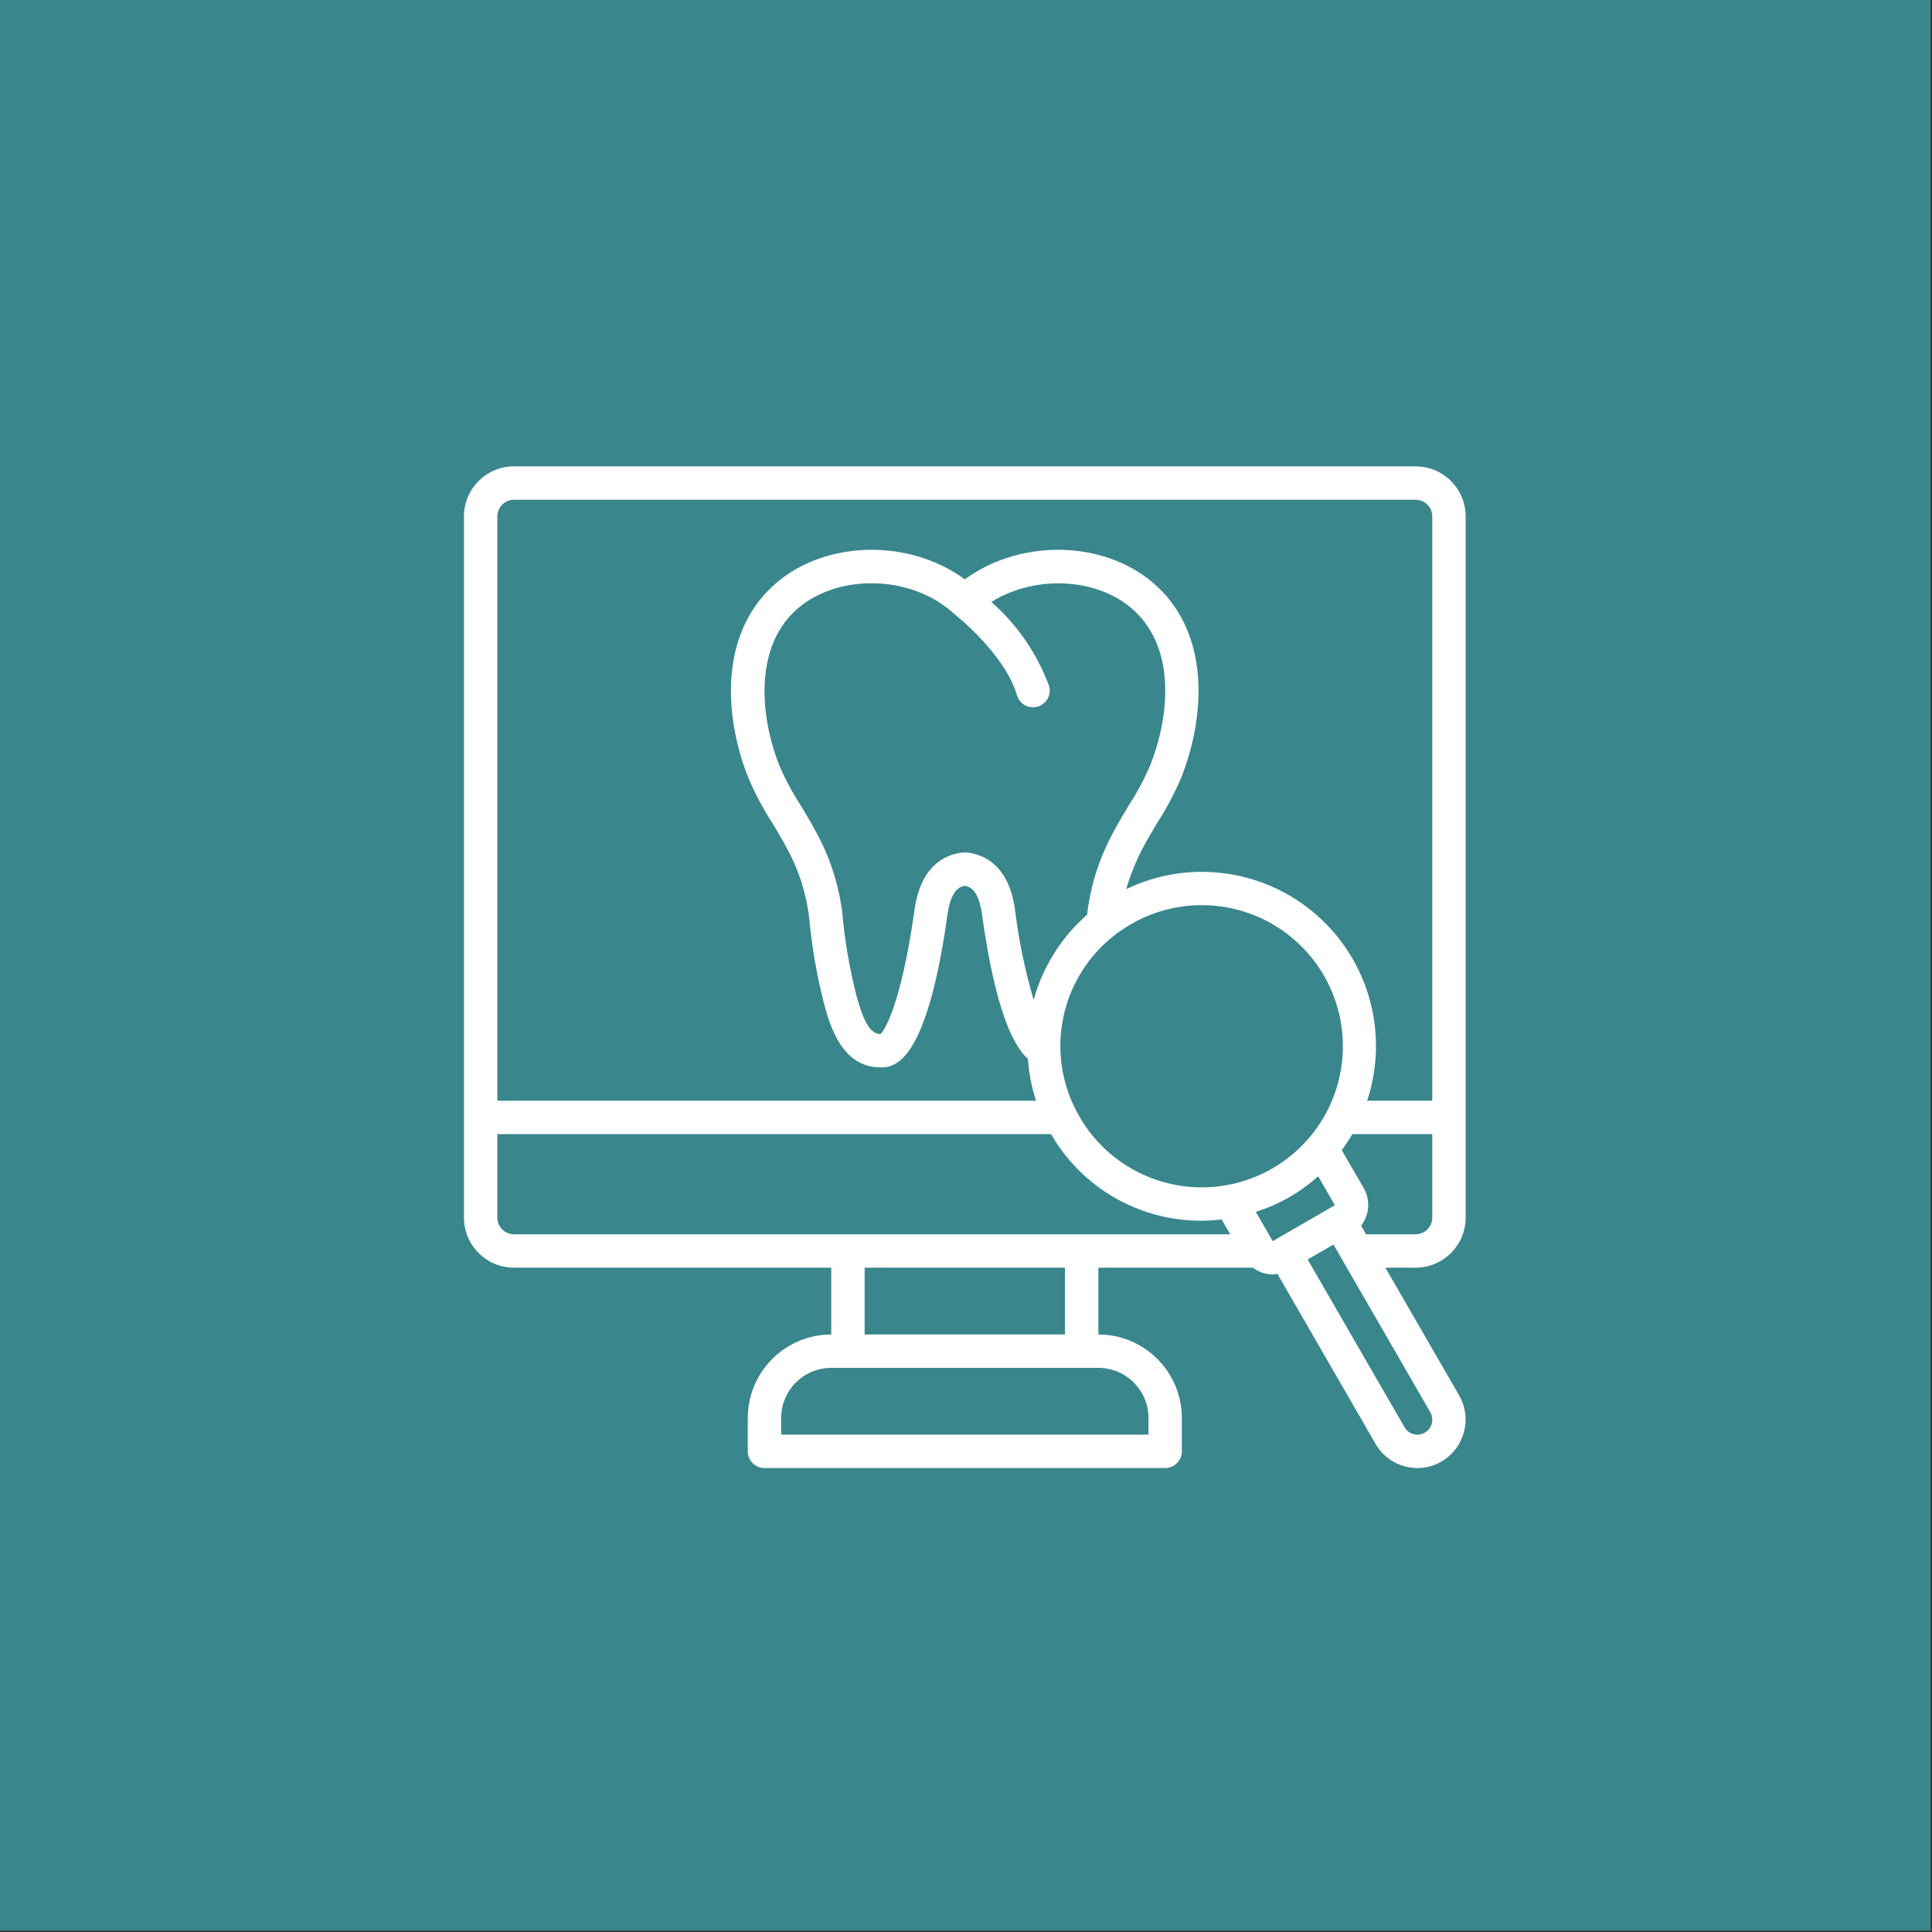 <?xml version="1.0" encoding="UTF-8"?> <svg xmlns="http://www.w3.org/2000/svg" width="812" height="812" viewBox="0 0 812 812" fill="none"><rect x="0" y="0" width="812" height="812" fill="#333333" stroke="none"/><rect width="811.397" height="811.397" fill="#39868D"></rect><g clip-path="url(#clip0_666_23)"><path d="M594.948 196H216.052C204.423 196 195 205.423 195 217.052V511.75C195 523.374 204.423 532.802 216.052 532.802H349.367V560.867C330 560.89 314.306 576.584 314.283 595.948V609.982C314.283 610.904 314.464 611.816 314.817 612.668C315.17 613.52 315.687 614.293 316.338 614.945C316.99 615.597 317.764 616.114 318.616 616.466C319.467 616.819 320.38 617 321.302 617H489.698C490.62 617 491.533 616.819 492.384 616.466C493.236 616.114 494.01 615.597 494.662 614.945C495.313 614.293 495.83 613.52 496.183 612.668C496.536 611.816 496.717 610.904 496.717 609.982V595.948C496.694 576.584 481 560.89 461.633 560.867V532.802H526.553C528.957 534.635 531.894 535.633 534.917 535.641C535.575 535.602 536.23 535.515 536.879 535.384L578.112 606.799C579.434 609.121 581.204 611.157 583.321 612.788C585.437 614.419 587.857 615.613 590.439 616.299C592.171 616.762 593.956 617 595.748 617C599.297 616.998 602.781 616.056 605.847 614.27C615.508 608.623 618.833 596.257 613.305 586.528L582.271 532.801H594.948C606.577 532.802 616 523.375 616 511.75V217.052C616 205.423 606.577 196 594.948 196ZM209.033 217.052C209.033 216.13 209.214 215.217 209.567 214.365C209.919 213.514 210.436 212.74 211.088 212.088C211.74 211.436 212.514 210.919 213.365 210.567C214.217 210.214 215.13 210.033 216.052 210.033H594.948C595.87 210.033 596.783 210.214 597.635 210.567C598.486 210.919 599.26 211.436 599.912 212.088C600.564 212.74 601.081 213.514 601.433 214.365C601.786 215.217 601.967 216.13 601.967 217.052V462.633H574.601C583.845 434.737 575.503 404.013 553.421 384.62C531.335 365.23 499.791 360.928 473.325 373.702C475.175 367.376 477.687 361.262 480.818 355.462C482.606 352.079 484.572 348.839 486.529 345.595C490.423 339.542 493.787 333.164 496.582 326.531C506.246 301.854 508.785 267.99 486.894 247.013C466.088 226.98 429.484 225.856 405.5 243.508C381.523 225.862 344.919 226.973 324.106 246.962C302.145 267.965 304.67 301.831 314.353 326.509C317.176 333.206 320.573 339.645 324.507 345.755C326.443 348.958 328.387 352.156 330.17 355.497C335.277 364.531 338.611 374.457 339.992 384.742C341.081 397.114 343.165 409.379 346.223 421.417C348.587 430.259 353.533 448.599 369.976 448.599C375.243 448.599 389.27 448.599 398.216 384.398C399.677 374.091 403.284 372.659 405.507 372.309C407.845 372.701 411.31 374.204 412.727 384.363C418.669 427.108 426.76 440.383 432.037 445.027C432.436 451.012 433.572 456.925 435.42 462.632H209.034L209.033 217.052ZM538.331 519.664L536.648 520.641C536.6 520.641 536.552 520.641 536.5 520.689C536.466 520.726 536.429 520.759 536.388 520.788L534.923 521.636L527.78 509.315C537.511 506.297 546.465 501.188 554.015 494.348L561.03 506.55L538.331 519.664ZM426.618 382.445C424.065 364.128 414.166 359.188 406.312 358.276C406.008 358.276 405.702 358.3 405.4 358.346C405.168 358.31 404.935 358.288 404.701 358.282C396.856 359.152 386.954 364.057 384.352 382.462C378.879 421.712 371.681 433.487 370.001 434.589C364.753 434.589 361.984 425.916 359.78 417.749C356.924 406.402 354.976 394.846 353.954 383.19C352.382 371.148 348.519 359.518 342.574 348.928C340.679 345.363 338.61 341.91 336.538 338.522C333.015 333.091 329.964 327.367 327.42 321.414C319.762 301.895 316.837 273.345 333.776 257.114C350.713 240.884 382.605 241.195 400.75 257.76C400.82 257.825 400.91 257.837 400.987 257.901C401.065 257.965 401.093 258.062 401.177 258.126C401.389 258.287 422.292 274.706 427.435 292.227C427.694 293.112 428.124 293.937 428.702 294.655C429.28 295.372 429.994 295.969 430.802 296.411C431.611 296.853 432.499 297.131 433.415 297.23C434.332 297.328 435.258 297.245 436.143 296.985C437.027 296.725 437.853 296.293 438.571 295.715C439.289 295.136 439.886 294.421 440.328 293.612C440.77 292.803 441.048 291.915 441.146 290.998C441.244 290.082 441.16 289.155 440.899 288.271C435.872 274.682 427.54 262.559 416.655 252.996C435.194 241.386 462.13 242.641 477.198 257.131C494.079 273.332 491.523 300.961 483.512 321.424C481.001 327.311 477.991 332.973 474.516 338.348C472.412 341.814 470.305 345.286 468.413 348.871C462.461 359.501 458.597 371.172 457.03 383.255L456.882 384.469C446.045 393.932 438.236 406.379 434.431 420.254C430.795 407.887 428.182 395.242 426.619 382.446L426.618 382.445ZM475.435 388.375C496.206 376.381 522.162 378.08 541.193 392.679C560.224 407.28 568.585 431.91 562.376 455.078C556.17 478.249 536.616 495.398 512.834 498.53C489.053 501.662 465.724 490.156 453.731 469.384C449.789 462.652 447.223 455.205 446.181 447.474C445.139 439.742 445.642 431.881 447.66 424.346C449.679 416.81 453.174 409.751 457.942 403.576C462.709 397.401 468.655 392.235 475.435 388.375ZM209.033 511.75V476.666H441.747C456.285 501.918 484.505 516.038 513.429 512.527L517.065 518.768H216.052C214.19 518.768 212.405 518.029 211.089 516.713C209.773 515.396 209.033 513.611 209.033 511.75ZM482.684 595.948V602.967H328.316V595.948C328.316 584.325 337.74 574.901 349.367 574.901H461.633C473.26 574.901 482.684 584.324 482.684 595.948ZM447.6 560.867H363.401V532.802H447.599L447.6 560.867ZM598.804 602.154C598.099 602.563 597.319 602.828 596.511 602.933C595.702 603.038 594.881 602.981 594.095 602.765C593.296 602.55 592.549 602.178 591.896 601.67C591.243 601.163 590.697 600.53 590.292 599.81L549.596 529.348L560.444 523.075L601.139 593.537C601.972 594.989 602.193 596.713 601.755 598.329C601.317 599.945 600.256 601.32 598.804 602.154ZM601.967 511.75C601.967 515.623 598.826 518.768 594.948 518.768H574.167L572.06 515.145C573.772 512.936 574.796 510.271 575.004 507.483C575.211 504.696 574.593 501.909 573.226 499.47L563.937 483.417C565.534 481.25 567.009 478.996 568.357 476.666H601.967V511.75Z" fill="white"></path></g><defs><clipPath id="clip0_666_23"><rect width="421" height="421" fill="white" transform="translate(195 196)"></rect></clipPath></defs></svg> 